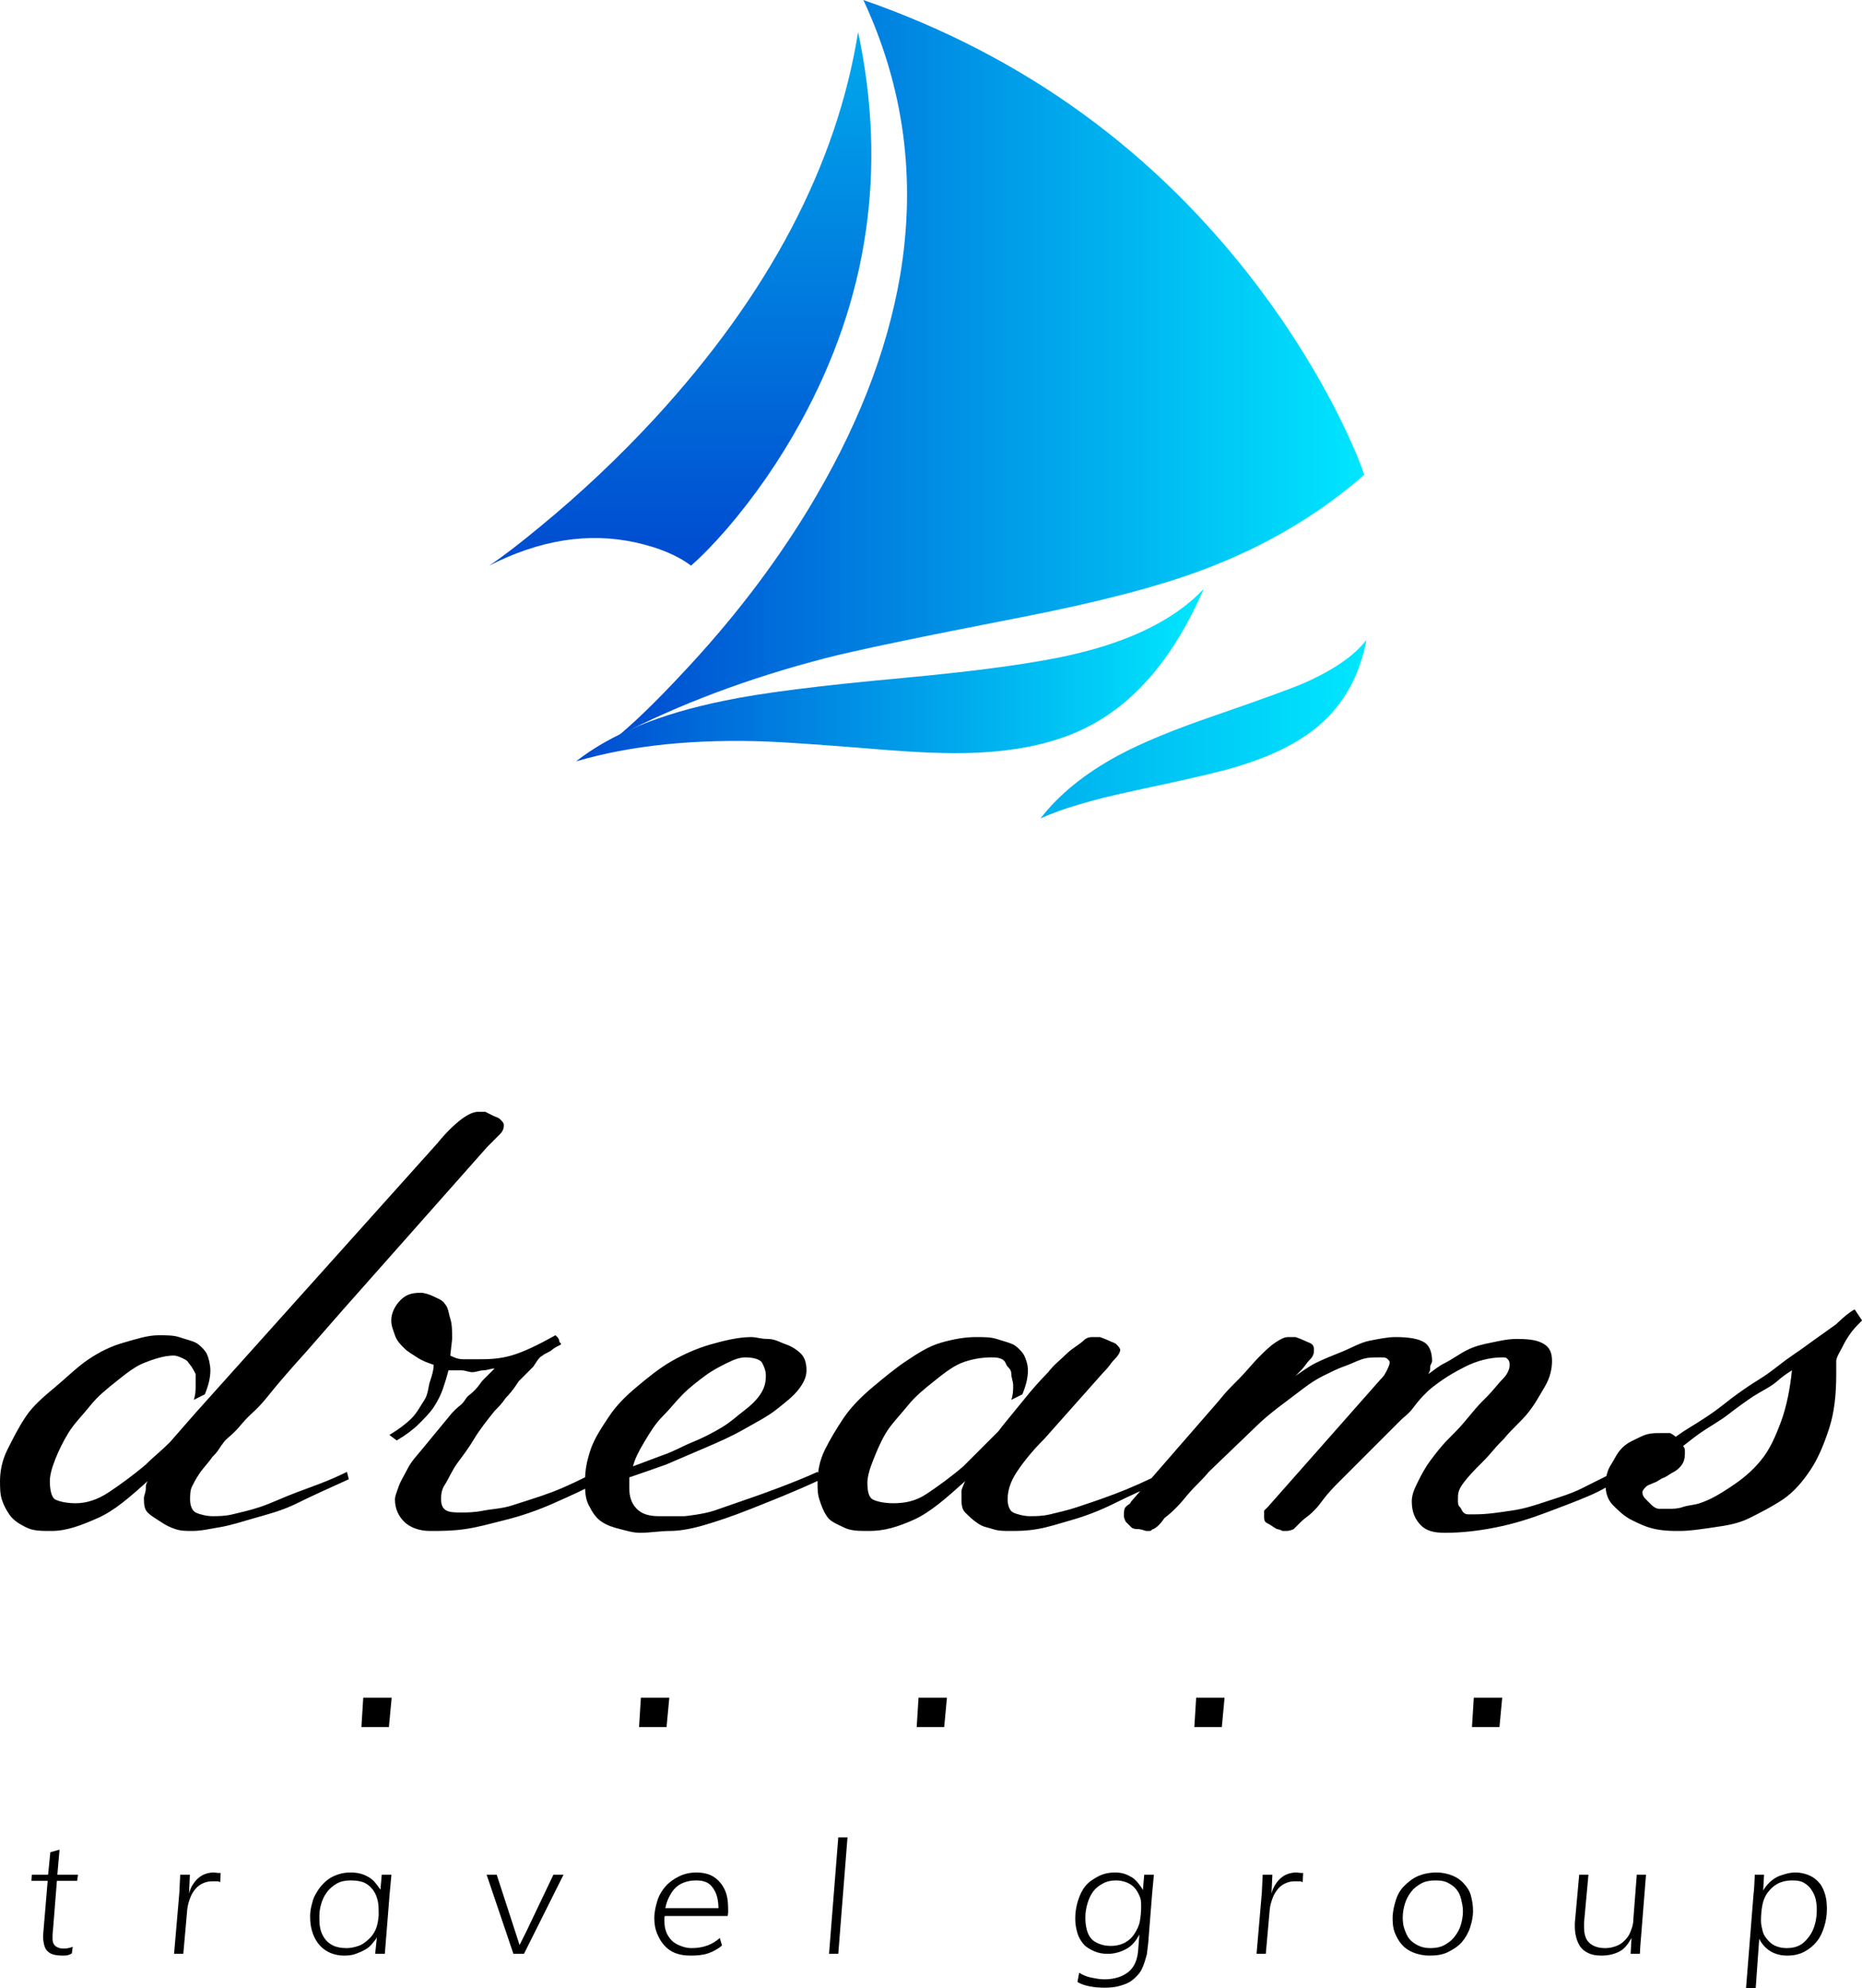 <?xml version="1.0" encoding="UTF-8"?> <svg xmlns="http://www.w3.org/2000/svg" viewBox="0 0 88.509 94.468"> <g transform="matrix(1 0 0 1 -45.746 -38.586)"> <g> <g> <g> <g transform="matrix(0.417 0 0 0.417 69 38.586)"> <g transform="matrix(1 0 0 1 0 0)"> <defs> <linearGradient x1="0" y1="0" x2="0" y2="1" id="gradient134" gradientTransform="rotate(-90 .5 .5)"> <stop offset="0" stop-color="#004BD0" stop-opacity="1"></stop> <stop offset="1" stop-color="#00E7FF" stop-opacity="1"></stop> </linearGradient> </defs> <path fill="url(#gradient134)" d="M 97.05 47.8Q 93.2 40.05 87.75 32.8 70.25 9.6 42.65 0 49.6 14.9 46.85 31.35 44.6 44.55 36.3 58.15 30.35 67.9 21.9 76.85 17.7 81.35 14.7 83.85 25.2 78.4 38.3 75 43.3 73.7 60.55 70.35 73.65 67.8 81.15 65 91.8 61.05 99.75 54.1 98.95 51.7 97.05 47.8 Z"></path> </g> <g transform="matrix(1 0 0 1 0 0)"> <defs> <linearGradient x1="0" y1="0" x2="0" y2="1" id="gradient135" gradientTransform="rotate(-180 .5 .5)"> <stop offset="0" stop-color="#004BD0" stop-opacity="1"></stop> <stop offset="1" stop-color="#00A9EC" stop-opacity="1"></stop> </linearGradient> </defs> <path fill="url(#gradient135)" d="M 0 64.45Q 8.6 60.05 16.65 61.8 20.7 62.7 23 64.45 24.7 63 27.1 60.25 31.9 54.65 35.5 48.1 47.05 27.1 42.05 3.65 38.4 26.45 18.85 47.7 12.7 54.35 5.75 60.05 2.25 62.95 0 64.45 Z"></path> </g> <g transform="matrix(1 0 0 1 0 0)"> <defs> <linearGradient x1="0" y1="0" x2="0" y2="1" id="gradient136" gradientTransform="rotate(-90 .5 .5)"> <stop offset="0" stop-color="#004BD0" stop-opacity="1"></stop> <stop offset="1" stop-color="#00E7FF" stop-opacity="1"></stop> </linearGradient> </defs> <path fill="url(#gradient136)" d="M 9.9 86.75Q 19.3 84 31.9 84.5 35.15 84.65 42.15 85.2 48.5 85.75 51.75 85.8 62.25 86.05 68.55 82.65 76.55 78.4 81.45 67.1 76.7 72.15 66.85 74.5 60.6 76 47.15 77.25 32.85 78.55 26.75 79.85 15.9 82.05 9.9 86.75 Z"></path> </g> <g transform="matrix(1 0 0 1 0 0)"> <defs> <linearGradient x1="0" y1="0" x2="0" y2="1" id="gradient137" gradientTransform="rotate(-90 .5 .5)"> <stop offset="0" stop-color="#00B0EE" stop-opacity="1"></stop> <stop offset="1" stop-color="#00E7FF" stop-opacity="1"></stop> </linearGradient> </defs> <path fill="url(#gradient137)" d="M 84.9 87.45Q 91.1 85.65 94.6 82.65 98.85 79 100 72.9 98 75.55 92.95 77.8 90.9 78.7 82.65 81.55 75.65 83.95 71.75 86.05 66 89.15 62.85 93.25 66.45 91.6 73.5 90.1 82.65 88.15 84.9 87.45 Z"></path> </g> </g> </g> <g transform="matrix(1.579 0 0 1.579 31.711 103.344)"> <path fill="#000000" fill-opacity="1" d="M19.222,-1.611C19.222,-1.611,18.056,-0.278,18.056,-0.278C18.056,-0.278,17.444,0.389,17,0.944C16.556,1.5,16.5,1.444,16.167,1.833C15.944,2.111,15.778,2.222,15.667,2.333C15.444,2.611,15.5,2.611,15.278,2.833C15.167,3,15,3.167,14.889,3.333C14.778,3.5,14.722,3.611,14.667,3.722C14.611,3.833,14.611,4,14.611,4.111C14.611,4.278,14.667,4.444,14.778,4.5C14.889,4.556,15.111,4.611,15.278,4.611C15.444,4.611,15.667,4.611,15.889,4.556C16.111,4.5,16.389,4.444,16.722,4.333C17.056,4.222,17.389,4.056,17.833,3.889C18.278,3.722,18.778,3.556,19.333,3.278C19.333,3.278,19.389,3.5,19.389,3.5C18.778,3.778,18.278,4,17.833,4.222C17.389,4.444,16.944,4.556,16.556,4.667C16.167,4.778,15.833,4.889,15.5,4.944C15.167,5,14.944,5.056,14.667,5.056C14.5,5.056,14.333,5.056,14.167,5C14,4.944,13.889,4.889,13.722,4.778C13.556,4.667,13.444,4.611,13.333,4.5C13.222,4.389,13.222,4.222,13.222,4.056C13.222,4,13.278,3.889,13.278,3.778C13.278,3.667,13.278,3.667,13.333,3.556C12.778,4.056,12.333,4.444,11.833,4.667C11.333,4.889,10.889,5.056,10.444,5.056C10.111,5.056,9.889,5.056,9.667,4.944C9.444,4.833,9.278,4.722,9.167,4.556C9.056,4.389,9,4.278,8.944,4.111C8.889,3.944,8.889,3.722,8.889,3.556C8.889,3.278,8.944,2.944,9.111,2.611C9.278,2.278,9.444,1.944,9.667,1.611C9.889,1.278,10.222,1,10.556,0.722C10.889,0.444,11.222,0.111,11.556,-0.111C11.889,-0.333,12.222,-0.5,12.611,-0.611C13,-0.722,13.333,-0.833,13.667,-0.833C13.889,-0.833,14.111,-0.833,14.278,-0.778C14.444,-0.722,14.667,-0.667,14.778,-0.611C14.889,-0.556,15.056,-0.389,15.111,-0.278C15.167,-0.167,15.222,0.056,15.222,0.222C15.222,0.444,15.167,0.667,15.056,0.944C15.056,0.944,14.722,1.111,14.722,1.111C14.778,0.944,14.778,0.833,14.778,0.667C14.778,0.667,14.778,0.333,14.778,0.333C14.778,0.333,14.667,0.111,14.611,0.056C14.556,1.7763568394002505e-15,14.556,-0.056,14.444,-0.111C14.333,-0.167,14.222,-0.222,14.111,-0.222C13.833,-0.222,13.5,-0.111,13.222,1.7763568394002505e-15C12.944,0.111,12.667,0.333,12.389,0.556C12.111,0.778,11.833,1,11.611,1.278C11.389,1.556,11.111,1.833,10.944,2.111C10.778,2.389,10.667,2.611,10.556,2.889C10.444,3.167,10.389,3.389,10.389,3.556C10.389,3.833,10.444,4.056,10.556,4.111C10.667,4.167,10.889,4.222,11.167,4.222C11.5,4.222,11.833,4.111,12.167,3.889C12.5,3.667,12.889,3.389,13.278,3.056C13.5,2.833,13.722,2.667,14,2.389C14,2.389,14.778,1.5,14.778,1.5C14.778,1.5,22.056,-6.611,22.056,-6.611C22.278,-6.889,22.556,-7.167,22.778,-7.333C23,-7.5,23.167,-7.556,23.278,-7.556C23.278,-7.556,23.5,-7.556,23.5,-7.556C23.5,-7.556,23.611,-7.5,23.722,-7.444C23.833,-7.389,23.889,-7.389,23.944,-7.333C24,-7.278,24.056,-7.222,24.056,-7.167C24.056,-7.111,24.056,-7,23.944,-6.889C23.944,-6.889,23.556,-6.5,23.556,-6.5C23.556,-6.5,19.222,-1.611,19.222,-1.611M21.556,-2.111C21.667,-2.111,21.833,-2.056,21.944,-2C22.056,-1.944,22.222,-1.889,22.278,-1.778C22.389,-1.667,22.389,-1.5,22.444,-1.333C22.5,-1.167,22.5,-0.944,22.5,-0.722C22.5,-0.722,22.444,-0.222,22.444,-0.222C22.556,-0.167,22.667,-0.111,22.833,-0.111C22.833,-0.111,23.278,-0.111,23.278,-0.111C23.556,-0.111,23.889,-0.111,24.278,-0.222C24.667,-0.333,25.111,-0.556,25.611,-0.833C25.611,-0.833,25.667,-0.778,25.667,-0.778C25.667,-0.778,25.722,-0.722,25.722,-0.667C25.722,-0.611,25.778,-0.611,25.778,-0.556C25.667,-0.5,25.556,-0.444,25.5,-0.389C25.444,-0.333,25.278,-0.278,25.222,-0.222C25.111,-0.167,25.056,-0.056,24.944,0.111C24.944,0.111,24.5,0.556,24.5,0.556C24.5,0.556,24.333,0.833,24.111,1.056C24,1.222,23.889,1.333,23.778,1.444C23.556,1.722,23.333,2,23.167,2.278C23,2.556,22.833,2.778,22.667,3C22.5,3.222,22.389,3.5,22.278,3.667C22.167,3.833,22.167,4,22.167,4.111C22.167,4.278,22.222,4.389,22.333,4.444C22.444,4.5,22.611,4.5,22.778,4.5C22.944,4.5,23.167,4.5,23.444,4.444C23.722,4.389,24,4.389,24.333,4.278C24.667,4.167,25.056,4.056,25.5,3.889C25.944,3.722,26.389,3.5,26.944,3.222C26.944,3.222,27.056,3.5,27.056,3.5C26.556,3.778,26.056,4,25.556,4.222C25.056,4.444,24.556,4.611,24.111,4.722C23.667,4.833,23.278,4.944,22.889,5C22.5,5.056,22.167,5.056,21.833,5.056C21.5,5.056,21.222,4.944,21.056,4.778C20.889,4.611,20.778,4.389,20.778,4.111C20.778,4,20.833,3.889,20.889,3.722C20.944,3.556,21.056,3.389,21.167,3.167C21.278,2.944,21.5,2.722,21.722,2.444C21.722,2.444,22.5,1.5,22.5,1.5C22.5,1.5,22.611,1.389,22.611,1.389C22.722,1.278,22.778,1.278,22.889,1.111C23,0.944,23,1,23.167,0.833C23.333,0.667,23.333,0.611,23.444,0.5C23.444,0.5,23.667,0.278,23.667,0.278C23.667,0.278,23.778,0.167,23.778,0.167C23.667,0.167,23.556,0.222,23.444,0.222C23.333,0.222,23.222,0.278,23.111,0.278C23,0.278,22.889,0.222,22.778,0.222C22.778,0.222,22.389,0.222,22.389,0.222C22.333,0.444,22.278,0.611,22.222,0.778C22.167,0.944,22.056,1.167,21.944,1.333C21.833,1.5,21.667,1.667,21.5,1.833C21.333,2,21.111,2.167,20.833,2.333C20.833,2.333,20.611,2.167,20.611,2.167C20.889,2,21.111,1.833,21.278,1.667C21.444,1.5,21.556,1.278,21.667,1.111C21.778,0.944,21.778,0.722,21.833,0.556C21.889,0.389,21.944,0.222,21.944,0.056C21.778,1.7763568394002505e-15,21.611,-0.056,21.444,-0.167C21.278,-0.278,21.167,-0.333,21.056,-0.444C20.944,-0.556,20.833,-0.667,20.778,-0.833C20.722,-1,20.667,-1.111,20.667,-1.278C20.667,-1.5,20.778,-1.722,20.944,-1.889C21.111,-2.056,21.278,-2.111,21.556,-2.111C21.556,-2.111,21.556,-2.111,21.556,-2.111M33.611,3.5C32.778,3.889,32.056,4.167,31.5,4.389C30.944,4.611,30.444,4.778,30.056,4.889C29.667,5,29.333,5.056,29.056,5.056C28.778,5.056,28.444,5.111,28.167,5.111C27.944,5.111,27.778,5.056,27.556,5C27.333,4.944,27.167,4.889,27,4.778C26.833,4.667,26.722,4.5,26.611,4.278C26.5,4.056,26.5,3.833,26.5,3.556C26.5,3.222,26.556,2.944,26.667,2.611C26.778,2.278,27,1.944,27.222,1.611C27.444,1.278,27.722,1,28.056,0.722C28.389,0.444,28.722,0.167,29.111,-0.056C29.5,-0.278,29.889,-0.444,30.278,-0.556C30.667,-0.667,31.111,-0.778,31.5,-0.778C31.667,-0.778,31.778,-0.722,32,-0.722C32.222,-0.722,32.389,-0.611,32.556,-0.556C32.722,-0.5,32.889,-0.389,33,-0.278C33.111,-0.167,33.167,1.7763568394002505e-15,33.167,0.222C33.167,0.389,33.111,0.556,32.944,0.778C32.778,1,32.556,1.167,32.278,1.389C32,1.611,31.667,1.778,31.278,2C30.889,2.222,30.5,2.389,30.111,2.556C30.111,2.556,28.944,3.056,28.944,3.056C28.944,3.056,28.167,3.333,27.833,3.444C27.833,3.444,27.833,3.611,27.833,3.611C27.833,3.611,27.833,3.778,27.833,3.778C27.833,4,27.889,4.222,28.056,4.389C28.222,4.556,28.444,4.611,28.722,4.611C28.722,4.611,29.5,4.611,29.5,4.611C29.5,4.611,30.056,4.556,30.389,4.444C30.389,4.444,31.667,4,31.667,4C31.667,4,32.778,3.611,33.5,3.278C33.5,3.278,33.611,3.5,33.611,3.5M31.333,-0.167C31.167,-0.167,31,-0.111,30.778,1.7763568394002505e-15C30.556,0.111,30.333,0.222,30.111,0.389C29.889,0.556,29.667,0.722,29.444,0.944C29.222,1.167,29.056,1.389,28.833,1.611C28.611,1.833,28.444,2.111,28.278,2.389C28.111,2.667,28,2.889,27.944,3.111C27.944,3.111,28.833,2.778,28.833,2.778C29.167,2.667,29.444,2.5,29.722,2.389C30,2.278,30.333,2.111,30.611,1.944C30.889,1.778,31.056,1.611,31.278,1.444C31.5,1.278,31.667,1.111,31.778,0.944C31.889,0.778,31.944,0.611,31.944,0.389C31.944,0.222,31.889,0.111,31.833,1.7763568394002505e-15C31.778,-0.111,31.556,-0.167,31.333,-0.167C31.333,-0.167,31.333,-0.167,31.333,-0.167M40.333,2.278C40,2.611,39.722,2.944,39.5,3.278C39.278,3.611,39.222,3.889,39.222,4.111C39.222,4.278,39.278,4.444,39.389,4.5C39.5,4.556,39.722,4.611,39.889,4.611C40.056,4.611,40.278,4.611,40.5,4.556C40.722,4.5,41,4.444,41.333,4.333C41.667,4.222,42,4.111,42.444,3.944C42.889,3.778,43.389,3.556,43.944,3.278C43.944,3.278,44,3.5,44,3.5C43.389,3.778,42.889,4,42.444,4.222C42,4.444,41.556,4.611,41.167,4.722C40.778,4.833,40.444,4.944,40.111,5C39.778,5.056,39.556,5.056,39.278,5.056C39.111,5.056,38.944,5.056,38.778,5C38.611,4.944,38.5,4.944,38.333,4.833C38.167,4.722,38.056,4.611,37.944,4.5C37.833,4.389,37.833,4.222,37.833,4.056C37.833,4.056,37.833,3.833,37.833,3.833C37.833,3.833,37.889,3.667,37.944,3.556C37.389,4.056,36.889,4.5,36.389,4.722C35.889,4.944,35.5,5.056,35.056,5.056C34.722,5.056,34.5,5.056,34.278,4.944C34.056,4.833,33.889,4.778,33.778,4.611C33.667,4.444,33.611,4.278,33.556,4.111C33.5,3.944,33.5,3.778,33.5,3.611C33.5,3.278,33.556,2.944,33.722,2.611C33.889,2.278,34.056,2,34.278,1.667C34.5,1.333,34.833,1,35.167,0.722C35.5,0.444,35.833,0.167,36.167,-0.056C36.5,-0.278,36.833,-0.5,37.222,-0.611C37.611,-0.722,37.944,-0.778,38.278,-0.778C38.5,-0.778,38.722,-0.778,38.889,-0.722C39.056,-0.667,39.278,-0.611,39.389,-0.556C39.5,-0.5,39.667,-0.333,39.722,-0.222C39.778,-0.111,39.833,0.056,39.833,0.222C39.833,0.444,39.778,0.667,39.667,0.944C39.667,0.944,39.333,1.111,39.333,1.111C39.389,0.944,39.389,0.833,39.389,0.667C39.389,0.556,39.333,0.444,39.333,0.333C39.333,0.222,39.278,0.167,39.222,0.111C39.167,0.056,39.167,-0.056,39.056,-0.111C38.944,-0.167,38.833,-0.167,38.722,-0.167C38.444,-0.167,38.111,-0.111,37.833,1.7763568394002505e-15C37.556,0.111,37.278,0.333,37,0.556C36.722,0.778,36.444,1,36.222,1.278C36,1.556,35.722,1.833,35.556,2.111C35.389,2.389,35.278,2.667,35.167,2.944C35.056,3.222,35,3.444,35,3.611C35,3.889,35.056,4.056,35.167,4.111C35.278,4.167,35.5,4.222,35.778,4.222C36.111,4.222,36.444,4.167,36.778,3.944C37.111,3.722,37.5,3.444,37.889,3.111C37.889,3.111,38.389,2.611,38.389,2.611C38.389,2.611,38.944,2.056,38.944,2.056C39.111,1.833,39.167,1.778,39.389,1.5C39.389,1.5,39.889,0.889,39.889,0.889C39.889,0.889,40.167,0.556,40.444,0.278C40.611,0.056,40.833,-0.111,41,-0.278C41.167,-0.444,41.389,-0.556,41.5,-0.667C41.611,-0.778,41.722,-0.778,41.778,-0.778C41.778,-0.778,42,-0.778,42,-0.778C42,-0.778,42.167,-0.722,42.278,-0.667C42.389,-0.611,42.444,-0.611,42.5,-0.556C42.556,-0.5,42.611,-0.444,42.611,-0.389C42.611,-0.333,42.556,-0.222,42.444,-0.111C42.278,0.056,42.333,0.056,42.111,0.278C42.111,0.278,40.333,2.278,40.333,2.278M43.611,5C43.556,5,43.556,5.056,43.5,5.056C43.5,5.056,43.389,5.056,43.389,5.056C43.389,5.056,43.222,5,43.167,5C43.111,5,43,5,42.944,4.944C42.944,4.944,42.778,4.778,42.778,4.778C42.778,4.778,42.722,4.667,42.722,4.611C42.722,4.5,42.722,4.389,42.778,4.333C42.889,4.222,42.889,4.278,42.944,4.167C42.944,4.167,45.556,1.167,45.556,1.167C45.833,0.833,45.833,0.833,46.167,0.5C46.389,0.278,46.611,1.7763568394002505e-15,46.778,-0.167C46.944,-0.333,47.111,-0.5,47.278,-0.611C47.444,-0.722,47.556,-0.778,47.667,-0.778C47.667,-0.778,47.889,-0.778,47.889,-0.778C47.889,-0.778,48.056,-0.722,48.167,-0.667C48.278,-0.611,48.333,-0.611,48.389,-0.556C48.444,-0.5,48.444,-0.444,48.444,-0.389C48.444,-0.333,48.444,-0.222,48.333,-0.111C48.167,0.056,48.222,0.056,48,0.278C48,0.278,47.889,0.389,47.889,0.389C48.056,0.278,48.278,0.111,48.5,1.7763568394002505e-15C48.722,-0.111,49,-0.222,49.278,-0.333C49.556,-0.444,49.833,-0.611,50.111,-0.667C50.389,-0.722,50.667,-0.778,50.889,-0.778C51.333,-0.778,51.611,-0.722,51.778,-0.611C51.944,-0.5,52,-0.278,52,-0.056C52,1.7763568394002505e-15,51.944,0.056,51.944,0.111C51.944,0.222,51.944,0.222,51.889,0.333C52.056,0.222,52.167,0.111,52.389,1.7763568394002505e-15C52.611,-0.111,52.833,-0.278,53.056,-0.389C53.278,-0.5,53.5,-0.556,53.778,-0.611C54.056,-0.667,54.278,-0.722,54.556,-0.722C55,-0.722,55.222,-0.667,55.389,-0.556C55.556,-0.444,55.611,-0.278,55.611,-0.056C55.611,0.167,55.556,0.444,55.389,0.722C55.222,1,55.111,1.222,54.889,1.5C54.667,1.778,54.389,2,54.167,2.278C53.778,2.667,53.833,2.667,53.5,3C53.278,3.222,53.111,3.389,52.944,3.611C52.778,3.833,52.778,3.944,52.778,4.111C52.778,4.222,52.778,4.278,52.833,4.333C52.889,4.389,52.889,4.444,52.944,4.5C53,4.556,53.056,4.556,53.111,4.556C53.111,4.556,53.278,4.556,53.278,4.556C53.667,4.556,54,4.5,54.389,4.444C54.778,4.389,55.111,4.278,55.444,4.167C55.778,4.056,56.167,3.944,56.5,3.778C56.5,3.778,57.5,3.278,57.5,3.278C57.5,3.278,57.611,3.5,57.611,3.5C57.389,3.667,57.111,3.833,56.722,4C56.333,4.167,55.889,4.333,55.444,4.5C55,4.667,54.5,4.833,53.944,4.944C53.389,5.056,52.889,5.111,52.389,5.111C52.056,5.111,51.833,5.056,51.667,4.889C51.5,4.722,51.389,4.5,51.389,4.167C51.389,4,51.444,3.833,51.556,3.611C51.667,3.389,51.778,3.167,51.944,2.944C52.111,2.722,52.278,2.5,52.5,2.278C52.833,1.944,52.833,1.944,53.111,1.611C53.389,1.278,53.389,1.278,53.667,1C53.833,0.833,54,0.611,54.111,0.5C54.167,0.444,54.222,0.389,54.278,0.278C54.333,0.167,54.333,0.111,54.333,0.056C54.333,1.7763568394002505e-15,54.333,-0.056,54.278,-0.111C54.222,-0.167,54.222,-0.167,54.111,-0.167C53.722,-0.167,53.333,-0.056,53,0.111C52.667,0.278,52.278,0.5,51.889,0.833C51.889,0.833,51.722,1,51.722,1C51.722,1,51.611,1.111,51.444,1.333C51.278,1.556,51.222,1.556,51,1.778C51,1.778,50.5,2.278,50.5,2.278C50.5,2.278,50,2.778,50,2.778C50,2.778,49.5,3.278,49.5,3.278C49.5,3.278,49.111,3.667,49.111,3.667C49.111,3.667,48.889,3.889,48.722,4.111C48.556,4.333,48.556,4.333,48.389,4.5C48.278,4.611,48.167,4.667,48.056,4.778C48.056,4.778,47.833,5,47.833,5C47.833,5,47.722,5.056,47.611,5.056C47.611,5.056,47.5,5.056,47.5,5.056C47.5,5.056,47.389,5,47.333,5C47.222,4.944,47.167,4.889,47.056,4.833C46.944,4.778,46.944,4.722,46.944,4.611C46.944,4.611,46.944,4.444,46.944,4.444C46.944,4.444,47,4.389,47.056,4.333C47.056,4.333,50.444,0.5,50.444,0.5C50.5,0.444,50.556,0.389,50.611,0.278C50.667,0.167,50.722,0.056,50.722,1.7763568394002505e-15C50.722,-0.056,50.722,-0.056,50.667,-0.111C50.611,-0.167,50.556,-0.167,50.444,-0.167C50.222,-0.167,50.056,-0.167,49.889,-0.111C49.722,-0.056,49.5,0.056,49.333,0.111C49.167,0.167,48.944,0.278,48.722,0.389C48.5,0.5,48.333,0.611,48.111,0.778C47.611,1.167,47.111,1.5,46.667,1.944C46.667,1.944,45.278,3.278,45.278,3.278C45,3.611,44.944,3.611,44.611,4C44.389,4.278,44.167,4.5,43.944,4.667C43.833,4.833,43.722,4.944,43.611,5C43.611,5,43.611,5,43.611,5M58.889,2.111C58.889,2.111,59.167,2.111,59.167,2.111C59.167,2.111,59.278,2.167,59.333,2.222C59.722,1.944,59.778,1.944,60.278,1.611C60.778,1.278,60.778,1.222,61.333,0.833C61.889,0.444,61.889,0.5,62.389,0.111C62.889,-0.278,62.944,-0.278,63.389,-0.611C63.389,-0.611,64.167,-1.167,64.167,-1.167C64.167,-1.167,64.5,-1.5,64.722,-1.611C64.722,-1.611,64.944,-1.278,64.944,-1.278C64.778,-1.111,64.667,-1,64.556,-0.833C64.444,-0.667,64.389,-0.556,64.333,-0.444C64.278,-0.333,64.167,-0.167,64.167,-0.056C64.167,-0.056,64.167,0.333,64.167,0.333C64.167,0.944,64.111,1.5,63.944,2C63.778,2.5,63.611,2.889,63.389,3.222C63.167,3.556,62.889,3.889,62.556,4.111C62.222,4.333,61.889,4.5,61.556,4.667C61.222,4.833,60.889,4.889,60.5,4.944C60.111,5,59.778,5.056,59.444,5.056C59.222,5.056,59,5.056,58.722,5C58.444,4.944,58.222,4.833,58,4.722C57.778,4.611,57.611,4.444,57.444,4.278C57.278,4.111,57.222,3.889,57.222,3.667C57.222,3.444,57.278,3.222,57.389,3.056C57.5,2.889,57.556,2.722,57.722,2.556C57.889,2.389,58.056,2.333,58.278,2.222C58.5,2.111,58.667,2.111,58.889,2.111C58.889,2.111,58.889,2.111,58.889,2.111M62.833,0.222C62.389,0.5,62.444,0.556,62.056,0.778C61.667,1,61.667,1,61.278,1.278C60.889,1.556,60.944,1.556,60.5,1.833C60.056,2.111,60.056,2.111,59.556,2.5C59.611,2.556,59.611,2.611,59.611,2.667C59.611,2.778,59.611,2.889,59.556,3C59.5,3.111,59.389,3.222,59.278,3.278C59.167,3.333,59.111,3.389,59,3.444C58.833,3.5,58.833,3.556,58.667,3.611C58.556,3.667,58.5,3.667,58.444,3.722C58.389,3.778,58.333,3.833,58.333,3.889C58.333,4,58.389,4.056,58.444,4.111C58.444,4.111,58.611,4.278,58.611,4.278C58.611,4.278,58.722,4.389,58.833,4.389C58.833,4.389,59.111,4.389,59.111,4.389C59.278,4.389,59.389,4.389,59.556,4.333C59.722,4.278,59.889,4.278,60.056,4.222C60.389,4.111,60.667,3.944,61,3.722C61.333,3.5,61.611,3.278,61.889,2.944C62.167,2.611,62.333,2.222,62.5,1.778C62.667,1.333,62.778,0.778,62.833,0.222C62.833,0.222,62.833,0.222,62.833,0.222"></path> </g> <g transform="matrix(0.376 0 0 0.376 45.589 128.777)"> <path fill="#000000" fill-opacity="1" d="M6.444,-2.194C6.444,-2.194,4.389,-2.194,4.389,-2.194C4.389,-2.194,4.444,-2.972,4.444,-2.972C4.444,-2.972,6.5,-2.972,6.5,-2.972C6.5,-2.972,6.778,-5.806,6.778,-5.806C6.778,-5.806,7.944,-6.139,7.944,-6.139C7.944,-6.139,7.667,-2.972,7.667,-2.972C7.667,-2.972,10.278,-2.972,10.278,-2.972C10.278,-2.972,10.167,-2.194,10.167,-2.194C10.167,-2.194,7.611,-2.194,7.611,-2.194C7.611,-2.194,7.111,4.083,7.111,4.083C7.056,4.472,7.056,4.806,7.056,5.083C7.056,5.361,7.111,5.639,7.222,5.806C7.333,5.972,7.444,6.083,7.667,6.194C7.889,6.306,8.111,6.361,8.5,6.361C8.944,6.361,9.333,6.25,9.611,6.139C9.611,6.139,9.5,6.972,9.5,6.972C9.333,7.083,9.222,7.139,9,7.194C8.778,7.25,8.556,7.25,8.333,7.25C7.833,7.25,7.389,7.194,7.056,7.083C6.722,6.972,6.444,6.75,6.278,6.528C6.111,6.306,6,5.972,5.944,5.639C5.889,5.306,5.833,4.917,5.889,4.417C5.889,4.417,6.444,-2.194,6.444,-2.194M23.59,7.028C23.59,7.028,22.423,7.028,22.423,7.028C22.423,7.028,23.09,-0.694,23.09,-0.694C23.09,-0.917,23.145,-1.639,23.201,-2.972C23.201,-2.972,24.423,-2.972,24.423,-2.972C24.423,-2.972,24.312,-0.583,24.312,-0.583C24.423,-1.028,24.59,-1.417,24.812,-1.75C25.034,-2.083,25.256,-2.361,25.534,-2.583C25.812,-2.806,26.09,-2.972,26.423,-3.083C26.756,-3.194,27.09,-3.25,27.479,-3.25C27.645,-3.25,27.812,-3.194,27.979,-3.194C27.979,-3.194,28.312,-3.194,28.312,-3.194C28.312,-3.194,28.256,-2.028,28.256,-2.028C28.201,-2.028,28.09,-2.139,27.923,-2.139C27.923,-2.139,27.312,-2.139,27.312,-2.139C26.867,-2.139,26.534,-2.083,26.145,-1.917C25.756,-1.75,25.423,-1.528,25.145,-1.194C24.867,-0.861,24.645,-0.528,24.479,-0.083C24.312,0.361,24.145,0.861,24.09,1.417C24.09,1.417,23.59,7.028,23.59,7.028M44.79,-3.25C45.235,-3.25,45.679,-3.194,46.068,-3.083C46.457,-2.972,46.79,-2.806,47.068,-2.639C47.346,-2.472,47.624,-2.25,47.846,-1.972C48.068,-1.694,48.29,-1.417,48.513,-1.083C48.513,-1.083,48.679,-2.972,48.679,-2.972C48.679,-2.972,49.902,-2.972,49.902,-2.972C49.902,-2.972,49.679,-0.583,49.679,-0.583C49.679,-0.583,49.068,7.028,49.068,7.028C49.068,7.028,47.846,7.028,47.846,7.028C47.846,7.028,48.068,4.917,48.068,4.917C47.957,5.194,47.735,5.417,47.513,5.694C47.29,5.972,47.013,6.25,46.624,6.472C46.235,6.694,45.846,6.861,45.402,7.028C44.957,7.194,44.457,7.25,43.957,7.25C43.179,7.25,42.513,7.083,41.957,6.806C41.402,6.528,40.957,6.139,40.624,5.694C40.29,5.25,40.013,4.694,39.846,4.083C39.679,3.472,39.624,2.917,39.624,2.306C39.624,1.861,39.679,1.417,39.79,0.972C39.902,0.528,40.013,0.028,40.235,-0.361C40.457,-0.75,40.679,-1.139,40.957,-1.472C41.235,-1.806,41.568,-2.139,41.957,-2.417C42.346,-2.694,42.735,-2.861,43.235,-3.028C43.735,-3.194,44.235,-3.25,44.79,-3.25C44.79,-3.25,44.79,-3.25,44.79,-3.25M48.29,1.917C48.29,1.417,48.29,0.861,48.179,0.361C48.068,-0.139,47.902,-0.583,47.624,-0.972C47.346,-1.361,47.013,-1.694,46.568,-1.917C46.124,-2.139,45.513,-2.25,44.79,-2.25C44.068,-2.25,43.513,-2.139,43.013,-1.861C42.513,-1.583,42.068,-1.194,41.735,-0.75C41.402,-0.306,41.179,0.194,41.013,0.75C40.846,1.306,40.79,1.806,40.79,2.306C40.79,2.806,40.79,3.306,40.902,3.806C41.013,4.306,41.179,4.694,41.457,5.083C41.735,5.472,42.068,5.75,42.513,5.972C42.957,6.194,43.568,6.306,44.235,6.306C44.735,6.306,45.235,6.194,45.735,6.028C46.235,5.861,46.568,5.583,46.957,5.25C47.346,4.917,47.679,4.472,47.902,3.972C48.124,3.472,48.235,2.861,48.29,2.139C48.29,2.139,48.29,1.917,48.29,1.917C48.29,1.917,48.29,1.917,48.29,1.917M70.38,-2.972C70.38,-2.972,71.658,-2.972,71.658,-2.972C71.658,-2.972,66.658,7.028,66.658,7.028C66.658,7.028,65.325,7.028,65.325,7.028C65.325,7.028,61.936,-2.972,61.936,-2.972C61.936,-2.972,63.213,-2.972,63.213,-2.972C63.213,-2.972,65.436,3.861,65.436,3.861C65.436,3.861,66.102,5.917,66.102,5.917C66.102,5.917,66.991,4.139,66.991,4.139C66.991,4.139,70.38,-2.972,70.38,-2.972M84.525,1.25C84.525,1.25,91.248,1.25,91.248,1.25C91.248,1.25,91.248,1.194,91.248,1.194C91.248,1.194,91.248,1.306,91.248,1.306C91.248,0.806,91.192,0.306,91.081,-0.139C90.97,-0.583,90.803,-0.917,90.581,-1.25C90.359,-1.583,90.081,-1.861,89.692,-2.028C89.303,-2.194,88.914,-2.25,88.359,-2.25C87.803,-2.25,87.303,-2.139,86.859,-1.972C86.414,-1.806,86.081,-1.583,85.748,-1.25C85.414,-0.917,85.192,-0.528,84.97,-0.083C84.748,0.361,84.636,0.75,84.525,1.25C84.525,1.25,84.525,1.25,84.525,1.25M91.414,5.028C91.414,5.028,91.692,5.972,91.692,5.972C91.192,6.417,90.581,6.75,89.914,6.972C89.248,7.194,88.525,7.25,87.692,7.25C86.97,7.25,86.303,7.139,85.748,6.917C85.192,6.694,84.748,6.361,84.359,5.917C83.97,5.472,83.692,4.972,83.47,4.417C83.248,3.861,83.136,3.25,83.136,2.528C83.136,1.75,83.303,1.028,83.525,0.306C83.748,-0.417,84.136,-1.028,84.581,-1.528C85.025,-2.028,85.581,-2.417,86.248,-2.75C86.914,-3.083,87.636,-3.25,88.47,-3.25C89.136,-3.25,89.748,-3.139,90.248,-2.917C90.748,-2.694,91.136,-2.361,91.47,-1.972C91.803,-1.583,92.081,-1.083,92.248,-0.528C92.414,0.028,92.47,0.694,92.47,1.417C92.47,1.417,92.47,1.861,92.47,1.861C92.47,1.861,92.414,2.139,92.414,2.25C92.414,2.25,84.47,2.25,84.47,2.25C84.47,2.306,84.414,2.361,84.414,2.417C84.414,2.417,84.414,2.583,84.414,2.583C84.414,2.583,84.414,2.861,84.414,2.861C84.414,3.361,84.47,3.806,84.636,4.25C84.803,4.694,85.081,5.083,85.359,5.361C85.636,5.639,86.025,5.861,86.47,6.028C86.914,6.194,87.303,6.306,87.859,6.306C88.581,6.306,89.248,6.194,89.859,5.972C90.47,5.75,90.97,5.417,91.414,5.028C91.414,5.028,91.414,5.028,91.414,5.028M107.559,-7.694C107.559,-7.694,106.393,7.028,106.393,7.028C106.393,7.028,105.226,7.028,105.226,7.028C105.226,7.028,106.393,-7.694,106.393,-7.694C106.393,-7.694,107.559,-7.694,107.559,-7.694C107.559,-7.694,107.559,-7.694,107.559,-7.694M145.072,-2.972C145.072,-2.972,146.294,-2.972,146.294,-2.972C146.294,-2.972,146.072,-0.583,146.072,-0.583C146.072,-0.583,145.572,5.694,145.572,5.694C145.572,5.694,145.405,7.083,145.405,7.083C145.405,7.083,145.183,7.917,145.017,8.361C144.85,8.806,144.683,9.194,144.405,9.528C144.128,9.861,143.794,10.194,143.405,10.472C143.017,10.75,142.517,10.917,141.961,11.083C141.405,11.25,140.739,11.306,140.017,11.306C139.405,11.306,138.739,11.25,138.183,11.139C137.628,11.028,137.072,10.861,136.628,10.583C136.628,10.583,136.85,9.417,136.85,9.417C137.294,9.694,137.794,9.917,138.35,10.028C138.905,10.139,139.461,10.25,140.017,10.25C141.294,10.25,142.294,9.917,143.017,9.361C143.739,8.806,144.183,7.917,144.294,6.694C144.294,6.694,144.461,4.583,144.461,4.583C144.017,5.417,143.517,6.028,142.794,6.417C142.072,6.806,141.294,7.028,140.461,7.028C139.794,7.028,139.239,6.917,138.739,6.694C138.239,6.472,137.739,6.194,137.405,5.806C137.072,5.417,136.794,4.972,136.628,4.417C136.461,3.861,136.35,3.25,136.35,2.583C136.35,1.806,136.461,1.083,136.683,0.361C136.905,-0.361,137.183,-0.972,137.628,-1.528C138.072,-2.083,138.628,-2.417,139.239,-2.75C139.85,-3.083,140.572,-3.25,141.405,-3.25C141.85,-3.25,142.239,-3.194,142.572,-3.083C142.905,-2.972,143.239,-2.806,143.517,-2.639C143.794,-2.472,144.072,-2.194,144.294,-1.917C144.517,-1.639,144.739,-1.361,144.905,-1.028C144.905,-1.028,145.072,-2.972,145.072,-2.972M144.683,1.083C144.683,0.639,144.683,0.194,144.517,-0.194C144.35,-0.583,144.183,-0.917,143.905,-1.25C143.628,-1.583,143.294,-1.806,142.905,-1.972C142.517,-2.139,142.017,-2.25,141.517,-2.25C140.905,-2.25,140.35,-2.139,139.85,-1.861C139.35,-1.583,138.961,-1.306,138.628,-0.861C138.294,-0.417,138.072,0.083,137.905,0.639C137.739,1.194,137.628,1.806,137.628,2.417C137.628,2.972,137.683,3.472,137.794,3.917C137.905,4.361,138.072,4.75,138.35,5.083C138.628,5.417,138.961,5.583,139.35,5.75C139.739,5.917,140.239,6.028,140.85,6.028C141.572,6.028,142.183,5.861,142.683,5.583C143.183,5.306,143.572,4.917,143.85,4.472C144.128,4.028,144.405,3.528,144.517,2.917C144.628,2.306,144.683,1.694,144.683,1.083C144.683,1.083,144.683,1.083,144.683,1.083M160.44,7.028C160.44,7.028,159.273,7.028,159.273,7.028C159.273,7.028,159.94,-0.694,159.94,-0.694C159.94,-0.917,159.995,-1.639,160.051,-2.972C160.051,-2.972,161.273,-2.972,161.273,-2.972C161.273,-2.972,161.162,-0.583,161.162,-0.583C161.273,-1.028,161.44,-1.417,161.662,-1.75C161.884,-2.083,162.106,-2.361,162.384,-2.583C162.662,-2.806,162.94,-2.972,163.273,-3.083C163.606,-3.194,163.94,-3.25,164.328,-3.25C164.495,-3.25,164.662,-3.194,164.828,-3.194C164.828,-3.194,165.162,-3.194,165.162,-3.194C165.162,-3.194,165.106,-2.028,165.106,-2.028C165.051,-2.028,164.94,-2.139,164.773,-2.139C164.773,-2.139,164.162,-2.139,164.162,-2.139C163.717,-2.139,163.384,-2.083,162.995,-1.917C162.606,-1.75,162.273,-1.528,161.995,-1.194C161.717,-0.861,161.495,-0.528,161.328,-0.083C161.162,0.361,160.995,0.861,160.94,1.417C160.94,1.417,160.44,7.028,160.44,7.028M182.029,-3.25C182.807,-3.25,183.474,-3.083,184.029,-2.861C184.585,-2.639,185.085,-2.306,185.474,-1.861C185.863,-1.417,186.196,-0.972,186.363,-0.361C186.529,0.25,186.64,0.917,186.64,1.583C186.64,2.361,186.474,3.083,186.251,3.75C186.029,4.417,185.64,5.083,185.196,5.583C184.751,6.083,184.14,6.472,183.474,6.806C182.807,7.139,182.029,7.25,181.14,7.25C180.363,7.25,179.64,7.083,179.085,6.861C178.529,6.639,178.029,6.306,177.64,5.861C177.251,5.417,176.974,4.917,176.751,4.361C176.529,3.806,176.474,3.194,176.474,2.528C176.474,1.75,176.64,1.028,176.863,0.306C177.085,-0.417,177.418,-1.028,177.918,-1.528C178.418,-2.028,179.029,-2.528,179.696,-2.806C180.363,-3.083,181.14,-3.25,182.029,-3.25C182.029,-3.25,182.029,-3.25,182.029,-3.25M185.363,1.639C185.363,1.083,185.251,0.639,185.14,0.139C185.029,-0.361,184.807,-0.806,184.529,-1.139C184.251,-1.472,183.863,-1.75,183.418,-1.972C182.974,-2.194,182.474,-2.25,181.863,-2.25C181.196,-2.25,180.585,-2.139,180.085,-1.861C179.585,-1.583,179.14,-1.25,178.807,-0.806C178.474,-0.361,178.196,0.139,178.029,0.694C177.863,1.25,177.751,1.806,177.751,2.417C177.751,2.917,177.807,3.472,177.974,3.917C178.14,4.361,178.307,4.806,178.585,5.139C178.863,5.472,179.251,5.75,179.696,5.972C180.14,6.194,180.64,6.306,181.251,6.306C181.918,6.306,182.529,6.194,183.029,5.917C183.529,5.639,183.974,5.306,184.307,4.861C184.64,4.417,184.918,3.972,185.085,3.417C185.251,2.861,185.363,2.25,185.363,1.639C185.363,1.639,185.363,1.639,185.363,1.639M207.341,-2.972C207.341,-2.972,208.508,-2.972,208.508,-2.972C208.508,-2.972,207.897,4.694,207.897,4.694C207.897,4.917,207.786,5.694,207.73,7.028C207.73,7.028,206.563,7.028,206.563,7.028C206.563,7.028,206.674,5.028,206.674,5.028C206.23,5.806,205.786,6.417,205.119,6.75C204.452,7.083,203.73,7.25,202.841,7.25C202.174,7.25,201.619,7.139,201.174,6.917C200.73,6.694,200.397,6.417,200.174,6.083C199.952,5.75,199.786,5.361,199.674,4.917C199.563,4.472,199.508,4.028,199.508,3.583C199.508,3.583,199.508,3.361,199.508,3.361C199.508,3.361,199.508,3.139,199.508,3.139C199.508,3.139,200.063,-2.972,200.063,-2.972C200.063,-2.972,201.23,-2.972,201.23,-2.972C201.23,-2.972,200.674,3.083,200.674,3.083C200.674,3.083,200.674,3.361,200.674,3.361C200.674,3.361,200.674,3.583,200.674,3.583C200.674,4.472,200.841,5.139,201.286,5.583C201.73,6.028,202.397,6.306,203.341,6.306C203.897,6.306,204.341,6.194,204.786,6.028C205.23,5.861,205.508,5.639,205.841,5.306C206.174,4.972,206.397,4.639,206.563,4.194C206.73,3.75,206.897,3.306,206.897,2.806C206.897,2.806,207.341,-2.972,207.341,-2.972M222.375,11.361C222.375,11.361,221.153,11.361,221.153,11.361C221.153,11.361,222.097,-0.472,222.097,-0.472C222.153,-0.861,222.209,-1.639,222.264,-2.972C222.264,-2.972,223.431,-2.972,223.431,-2.972C223.431,-2.972,223.32,-0.972,223.32,-0.972C223.542,-1.361,223.82,-1.694,224.097,-1.972C224.375,-2.25,224.764,-2.528,225.097,-2.694C225.431,-2.861,225.82,-2.972,226.209,-3.083C226.597,-3.194,226.986,-3.25,227.431,-3.25C228.097,-3.25,228.709,-3.083,229.209,-2.861C229.709,-2.639,230.097,-2.306,230.431,-1.917C230.764,-1.528,230.986,-1.028,231.153,-0.472C231.32,0.083,231.375,0.75,231.375,1.361C231.375,2.139,231.264,2.861,231.042,3.583C230.82,4.306,230.542,4.917,230.097,5.472C229.653,6.028,229.153,6.417,228.542,6.75C227.931,7.083,227.209,7.25,226.375,7.25C224.764,7.25,223.542,6.528,222.82,5.139C222.82,5.139,222.375,11.361,222.375,11.361M223.042,2.861C223.042,3.306,223.153,3.75,223.264,4.194C223.375,4.639,223.597,4.917,223.875,5.25C224.153,5.583,224.486,5.861,224.875,6.028C225.264,6.194,225.764,6.306,226.264,6.306C226.931,6.306,227.486,6.194,227.986,5.917C228.486,5.639,228.82,5.25,229.153,4.806C229.486,4.361,229.709,3.861,229.875,3.25C230.042,2.639,230.097,2.028,230.097,1.417C230.097,0.917,230.042,0.472,229.931,0.028C229.82,-0.417,229.597,-0.806,229.375,-1.139C229.153,-1.472,228.82,-1.75,228.431,-1.972C228.042,-2.194,227.542,-2.25,226.986,-2.25C226.264,-2.25,225.597,-2.083,225.097,-1.806C224.597,-1.528,224.209,-1.139,223.875,-0.694C223.542,-0.25,223.32,0.306,223.209,0.917C223.097,1.528,223.042,2.194,223.042,2.861C223.042,2.861,223.042,2.861,223.042,2.861"></path> </g> <g transform="matrix(0.784 0 0 0.784 59.093 115.047)"> <path fill="#000000" fill-opacity="1" d="M6.556,7.139C6.556,7.139,4.889,7.139,4.889,7.139C4.889,7.139,5,5.361,5,5.361C5,5.361,6.722,5.361,6.722,5.361C6.722,5.361,6.556,7.139,6.556,7.139M23.389,7.139C23.389,7.139,21.722,7.139,21.722,7.139C21.722,7.139,21.833,5.361,21.833,5.361C21.833,5.361,23.556,5.361,23.556,5.361C23.556,5.361,23.389,7.139,23.389,7.139M40.222,7.139C40.222,7.139,38.556,7.139,38.556,7.139C38.556,7.139,38.667,5.361,38.667,5.361C38.667,5.361,40.389,5.361,40.389,5.361C40.389,5.361,40.222,7.139,40.222,7.139M57.056,7.139C57.056,7.139,55.389,7.139,55.389,7.139C55.389,7.139,55.5,5.361,55.5,5.361C55.5,5.361,57.222,5.361,57.222,5.361C57.222,5.361,57.056,7.139,57.056,7.139M73.889,7.139C73.889,7.139,72.222,7.139,72.222,7.139C72.222,7.139,72.333,5.361,72.333,5.361C72.333,5.361,74.056,5.361,74.056,5.361C74.056,5.361,73.889,7.139,73.889,7.139"></path> </g> </g> </g> </g> </svg> 